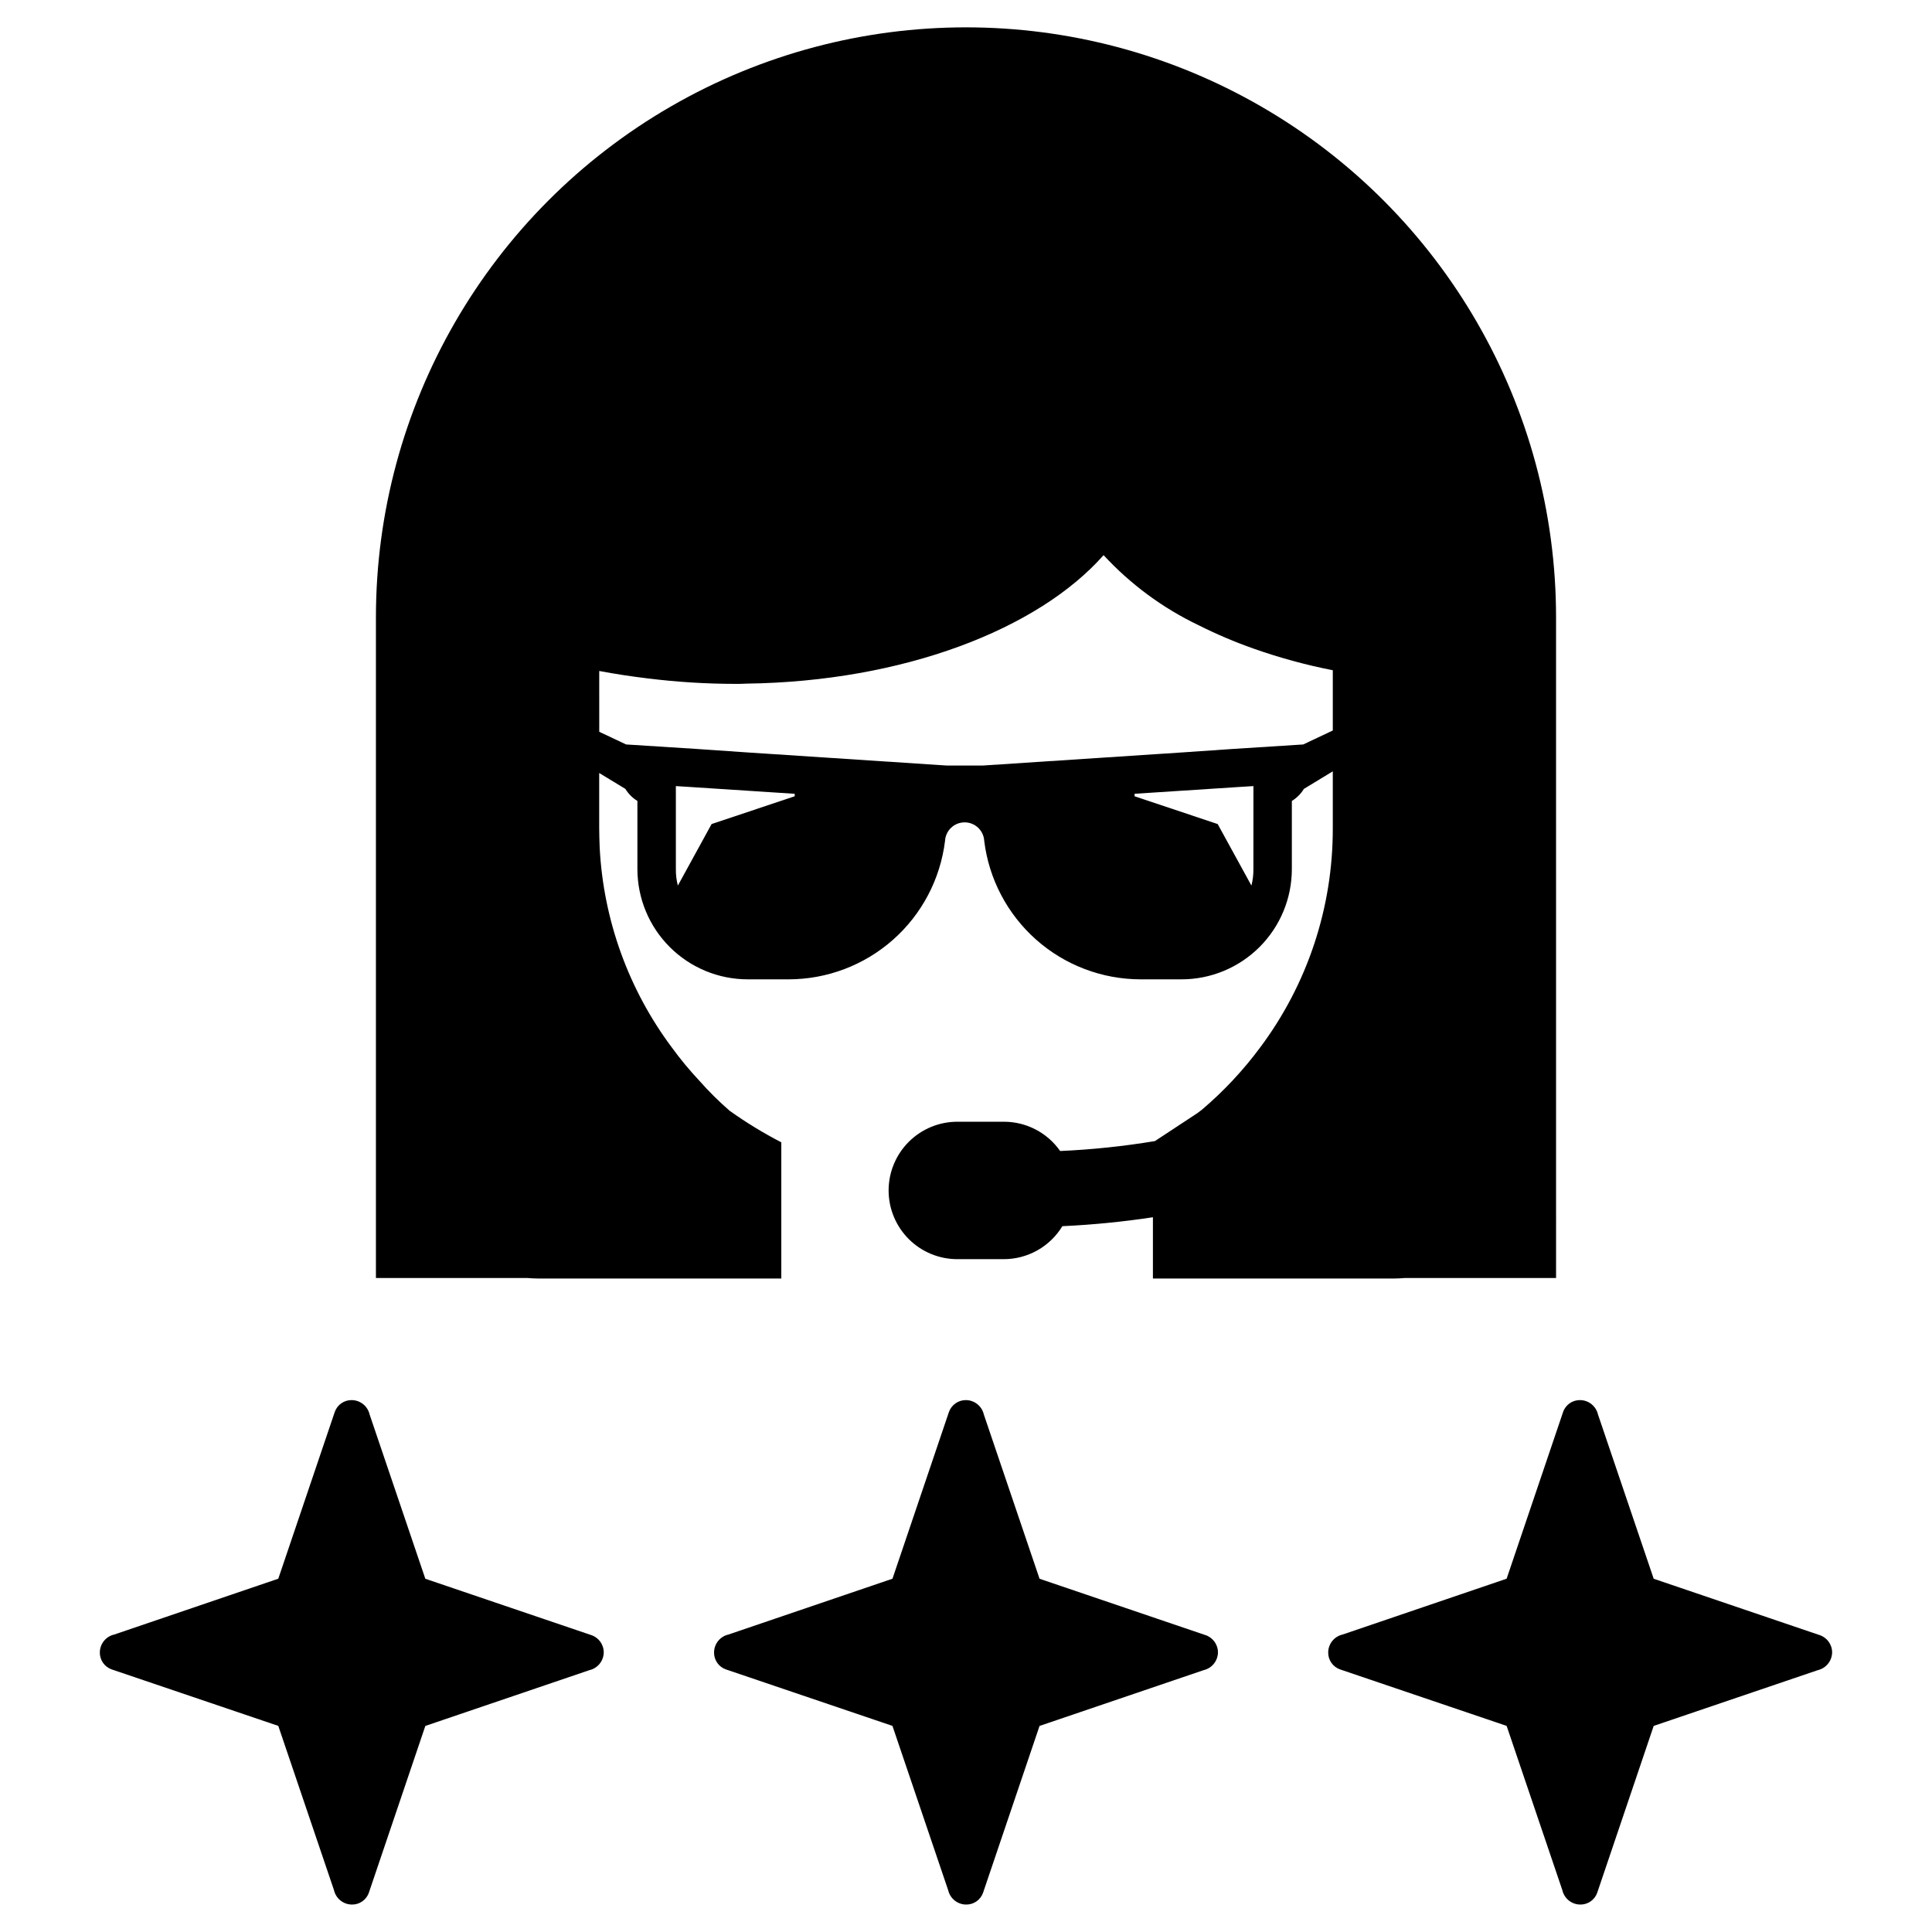 <?xml version="1.0" encoding="UTF-8"?>
<!-- Uploaded to: SVG Repo, www.svgrepo.com, Generator: SVG Repo Mixer Tools -->
<svg fill="#000000" width="800px" height="800px" version="1.1" viewBox="144 144 512 512" xmlns="http://www.w3.org/2000/svg">
 <g>
  <path d="m300.59 577.28-0.109-0.031-43.766-14.863-14.762-43.527c-0.504-2.211-2.457-3.789-4.723-3.816-2.031-0.039-3.856 1.234-4.519 3.152l-14.961 44.18-43.445 14.785c-2.227 0.492-3.82 2.449-3.848 4.727-0.039 2.031 1.234 3.859 3.152 4.527l44.141 14.965 14.762 43.535c0.504 2.207 2.453 3.785 4.719 3.812 2.031 0.047 3.859-1.227 4.523-3.144l14.965-44.191 43.492-14.785h0.004c2.195-0.512 3.762-2.461 3.785-4.719-0.008-2.117-1.387-3.981-3.41-4.606z"/>
  <path d="m463.36 577.28-0.109-0.031-43.762-14.863-14.762-43.527c-0.504-2.211-2.457-3.789-4.727-3.816-2.035-0.027-3.859 1.25-4.531 3.172l-14.953 44.16-43.445 14.785c-2.223 0.492-3.812 2.449-3.84 4.727-0.043 2.031 1.227 3.859 3.144 4.527l44.133 14.965 14.781 43.586c0.523 2.188 2.465 3.738 4.711 3.762 2.031 0.047 3.859-1.227 4.527-3.144l14.961-44.191 43.492-14.785c2.199-0.512 3.766-2.461 3.793-4.719-0.012-2.117-1.395-3.981-3.414-4.606z"/>
  <path d="m626.12 577.28-0.109-0.031-43.766-14.863-14.762-43.531v0.004c-0.504-2.211-2.457-3.789-4.727-3.816-2.027-0.043-3.856 1.23-4.519 3.148l-14.965 44.184-43.441 14.785h0.004c-2.227 0.492-3.82 2.449-3.848 4.727-0.039 2.031 1.23 3.859 3.152 4.527l44.133 14.965 14.766 43.535c0.504 2.211 2.453 3.789 4.719 3.812 2.031 0.047 3.859-1.227 4.527-3.144l14.961-44.199 43.512-14.781v0.004c2.188-0.523 3.746-2.469 3.773-4.719-0.008-2.117-1.387-3.981-3.41-4.606z"/>
  <path d="m286.69 482.82h64.363v-36.094c-4.75-2.457-9.32-5.246-13.676-8.348-2.871-2.492-5.574-5.172-8.086-8.023-2.59-2.762-5.004-5.68-7.231-8.742-11.465-15.34-18.121-33.734-19.133-52.859-0.066-1.773-0.133-3.551-0.133-5.324v-14.578l6.934 4.211c0.797 1.305 1.891 2.402 3.191 3.199v18.016c-0.004 7.762 3.078 15.207 8.566 20.691 5.488 5.488 12.93 8.57 20.691 8.566h10.848c10.191-0.016 20.023-3.75 27.652-10.508 7.629-6.754 12.523-16.066 13.766-26.18 0.152-2.758 2.434-4.914 5.195-4.914s5.043 2.156 5.191 4.914c1.242 10.113 6.141 19.426 13.77 26.18 7.625 6.758 17.461 10.492 27.652 10.508h10.848c7.758 0.004 15.203-3.078 20.691-8.566 5.488-5.484 8.57-12.93 8.562-20.691v-18.016c1.305-0.797 2.398-1.895 3.195-3.199l7.656-4.652v15.02c0.062 20.973-6.699 41.395-19.266 58.184-4.484 6.047-9.645 11.562-15.383 16.438-0.789 0.648-1.625 1.242-2.5 1.773l-9.992 6.574c-8.312 1.379-16.699 2.258-25.113 2.629-3.406-4.871-8.98-7.766-14.926-7.758h-12.293c-4.836-0.008-9.473 1.91-12.895 5.324-3.422 3.418-5.344 8.055-5.344 12.887 0 4.836 1.922 9.473 5.344 12.887 3.422 3.418 8.059 5.332 12.895 5.324h12.293c6.344-0.008 12.223-3.32 15.516-8.742 8.035-0.371 16.047-1.16 23.996-2.367v16.238h63.906c0.922 0 1.84-0.066 2.828-0.133h40.105l-0.004-175.07c0-55.867-29.805-107.49-78.188-135.42-48.379-27.934-107.99-27.934-156.37 0-48.383 27.93-78.188 79.555-78.188 135.42v175.07h40.172c0.918 0.066 1.906 0.133 2.891 0.133zm67.914-127.8-22.023 7.363-8.941 16.305c-0.375-1.438-0.551-2.922-0.527-4.406v-21.957l3.223 0.199 28.27 1.84zm121.56 19.262c0.023 1.484-0.152 2.969-0.523 4.406l-8.941-16.305-22.023-7.363v-0.66l28.27-1.84 3.223-0.199zm-173.36-52.465c4.207 0.789 8.48 1.445 12.887 1.973h-0.004c7.699 0.953 15.449 1.438 23.211 1.445 0.922 0 1.906 0 2.828-0.066 41.551-0.527 77.316-14.332 94.738-34.055h-0.004c7.121 7.715 15.645 14.008 25.113 18.543 4.75 2.391 9.648 4.477 14.664 6.242 6.844 2.414 13.852 4.324 20.969 5.723v15.969l-7.84 3.699-18.461 1.176-13.414 0.922-52.988 3.484-9.723-0.004-52.988-3.484-13.41-0.922-18.461-1.176-7.113-3.356z"/>
 </g>
</svg>
